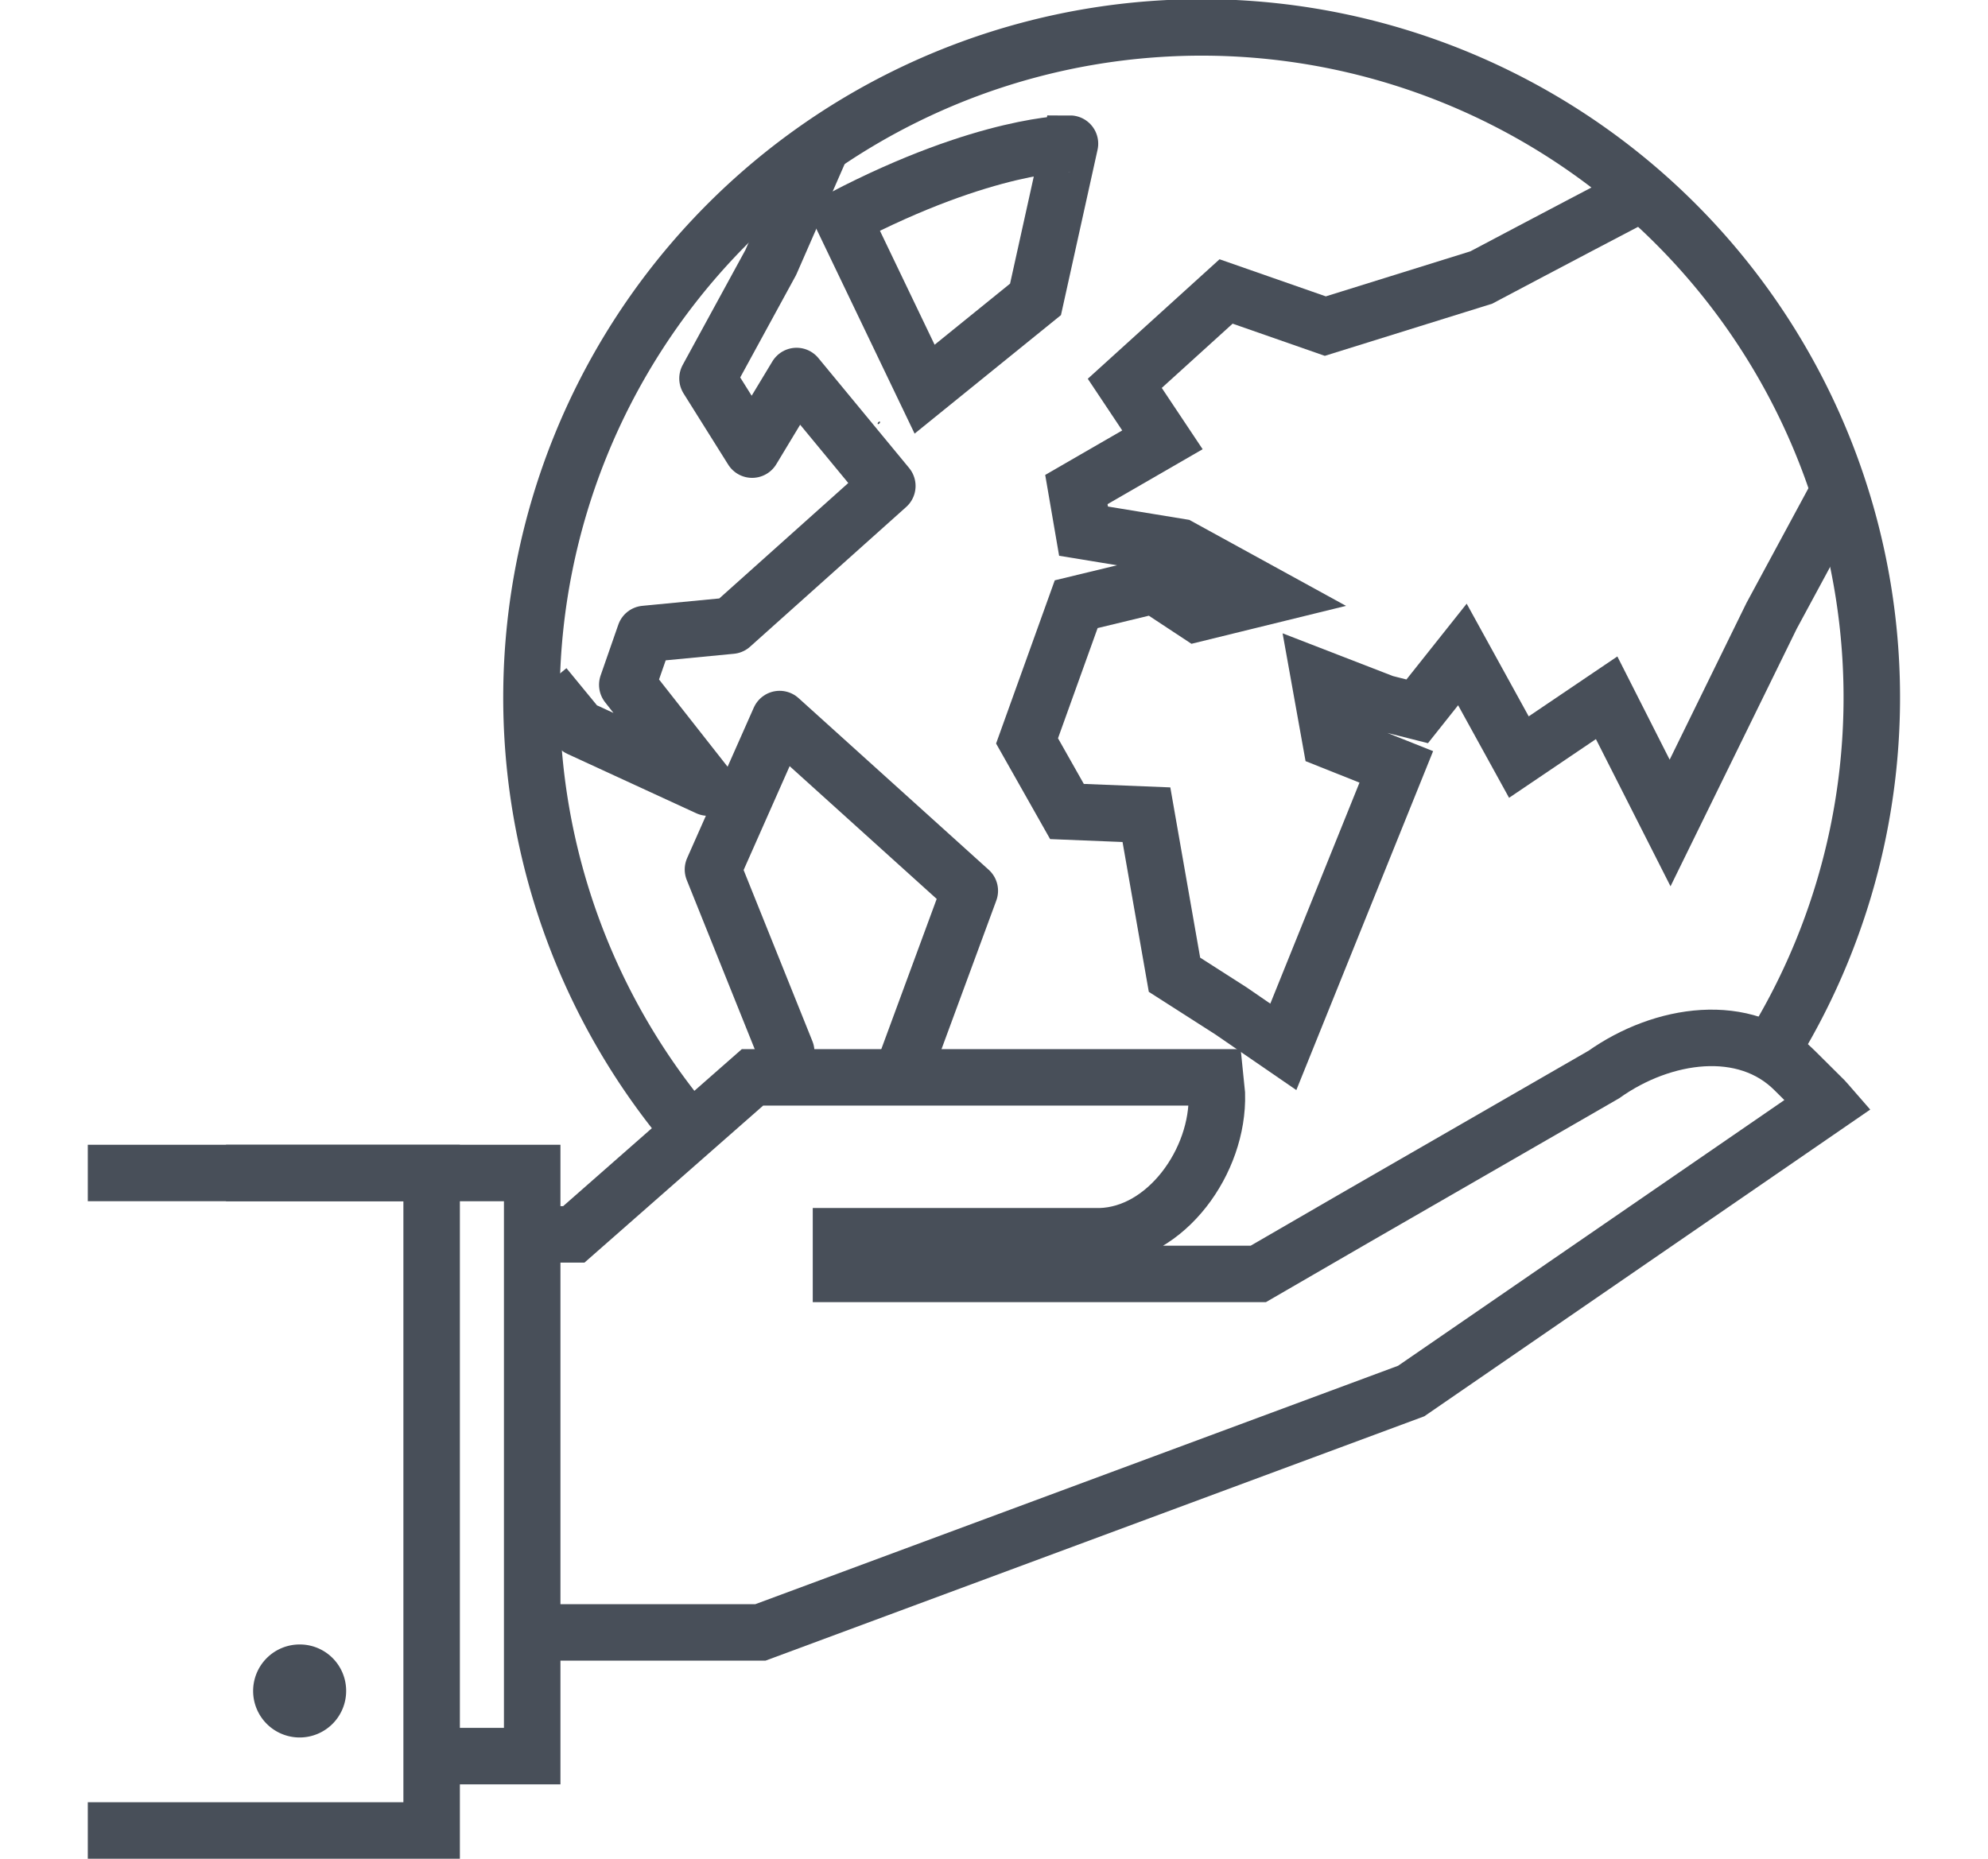 <svg xmlns="http://www.w3.org/2000/svg" viewBox="0 0 96.25 98.72" id="icon_201703883544976" data-filename="icon-4.svg" height="90"><title>Asset 4</title><g id="Layer_2" data-name="Layer 2"><g id="Layer_4" data-name="Layer 4"><path d="M41.11,22.27s0,0,0,0,.15-.09.1-.15h0C41.16,22.13,41.06,22.21,41.11,22.27Z" style="fill:none"></path><path d="M89,56.43A35.59,35.59,0,1,0,32.56,60.7" style="fill:none;stroke:#484f59;stroke-miterlimit:10;stroke-width:3px"></path><path d="M38.28,11.14c-.05,0-.14.08-.09.13h0s.14-.07.09-.13Z" style="fill:#484f59"></path><path d="M42.06,22.38c-.05,0-.15.09-.1.15h0c.05,0,.15-.08.1-.14Z" style="fill:#484f59"></path><polyline points="43.26 57.02 46.84 47.31 36.74 38.19 33.2 46.18 37.09 55.86" style="fill:none;stroke:#484f59;stroke-linecap:round;stroke-linejoin:round;stroke-width:3px"></polyline><polyline points="38.93 7.86 36.27 13.94 32.91 20.1 35.28 23.88 37.64 19.97 42.46 25.81 34.17 33.23 29.59 33.67 28.65 36.37 32.94 41.83 26.1 38.68 24.26 36.44" style="fill:none;stroke:#484f59;stroke-linejoin:round;stroke-width:3px"></polyline><path d="M40.08,11.58l4.36,9.09,5.89-4.77,1.83-8.27S47.72,7.59,40.08,11.58Z" style="fill:none;stroke:#484f59;stroke-miterlimit:10;stroke-width:3px"></path><path d="M82.47,10.28C78.17,12.53,74,14.74,74,14.74l-8.28,2.58-5.27-1.84-5.38,4.88,2,3L52.5,26l.38,2.21,5.12.84,4.72,2.59-3.83.94-2.26-1.49-4.14,1-2.61,7.26L52,43.1l4.22.17,1.49,8.5,3,1.92,2.78,1.91,6-14.87L66,39.34,65.4,36l3.46,1.34,1.74.44L73,34.76l3,5.45,4.66-3.15,3.37,6.65,5.39-11,3.38-6.26" style="fill:none;stroke:#484f59;stroke-miterlimit:10;stroke-width:3px"></path><path d="M23.59,86.7H35.72L70.28,73.88,92.42,58.65c-.07-.08-.12-.15-.19-.22l-1.59-1.58c-2.63-2.64-7-2-10.13.22L67.34,64.66l-5.18,3H40v-2l13.76,0c3.52-.1,6.3-4,6.2-7.55l-.09-.89H35.3l-9.49,8.34H23.59" style="fill:none;stroke:#484f59;stroke-miterlimit:10;stroke-width:3px"></path><polyline points="7.34 62.3 23.6 62.3 23.6 93.27 18.09 93.27" style="fill:none;stroke:#484f59;stroke-miterlimit:10;stroke-width:3px"></polyline><polyline points="0 62.3 18.26 62.3 18.26 97.22 0 97.22" style="fill:none"></polyline><path d="M11.25,87.34a2.47,2.47,0,1,0,2.47,2.47,2.46,2.46,0,0,0-2.47-2.47Z" style="fill:#484f59"></path><polyline points="0 62.3 18.26 62.3 18.26 97.22 0 97.22" style="fill:none;stroke:#484f59;stroke-miterlimit:10;stroke-width:3px"></polyline></g></g></svg>